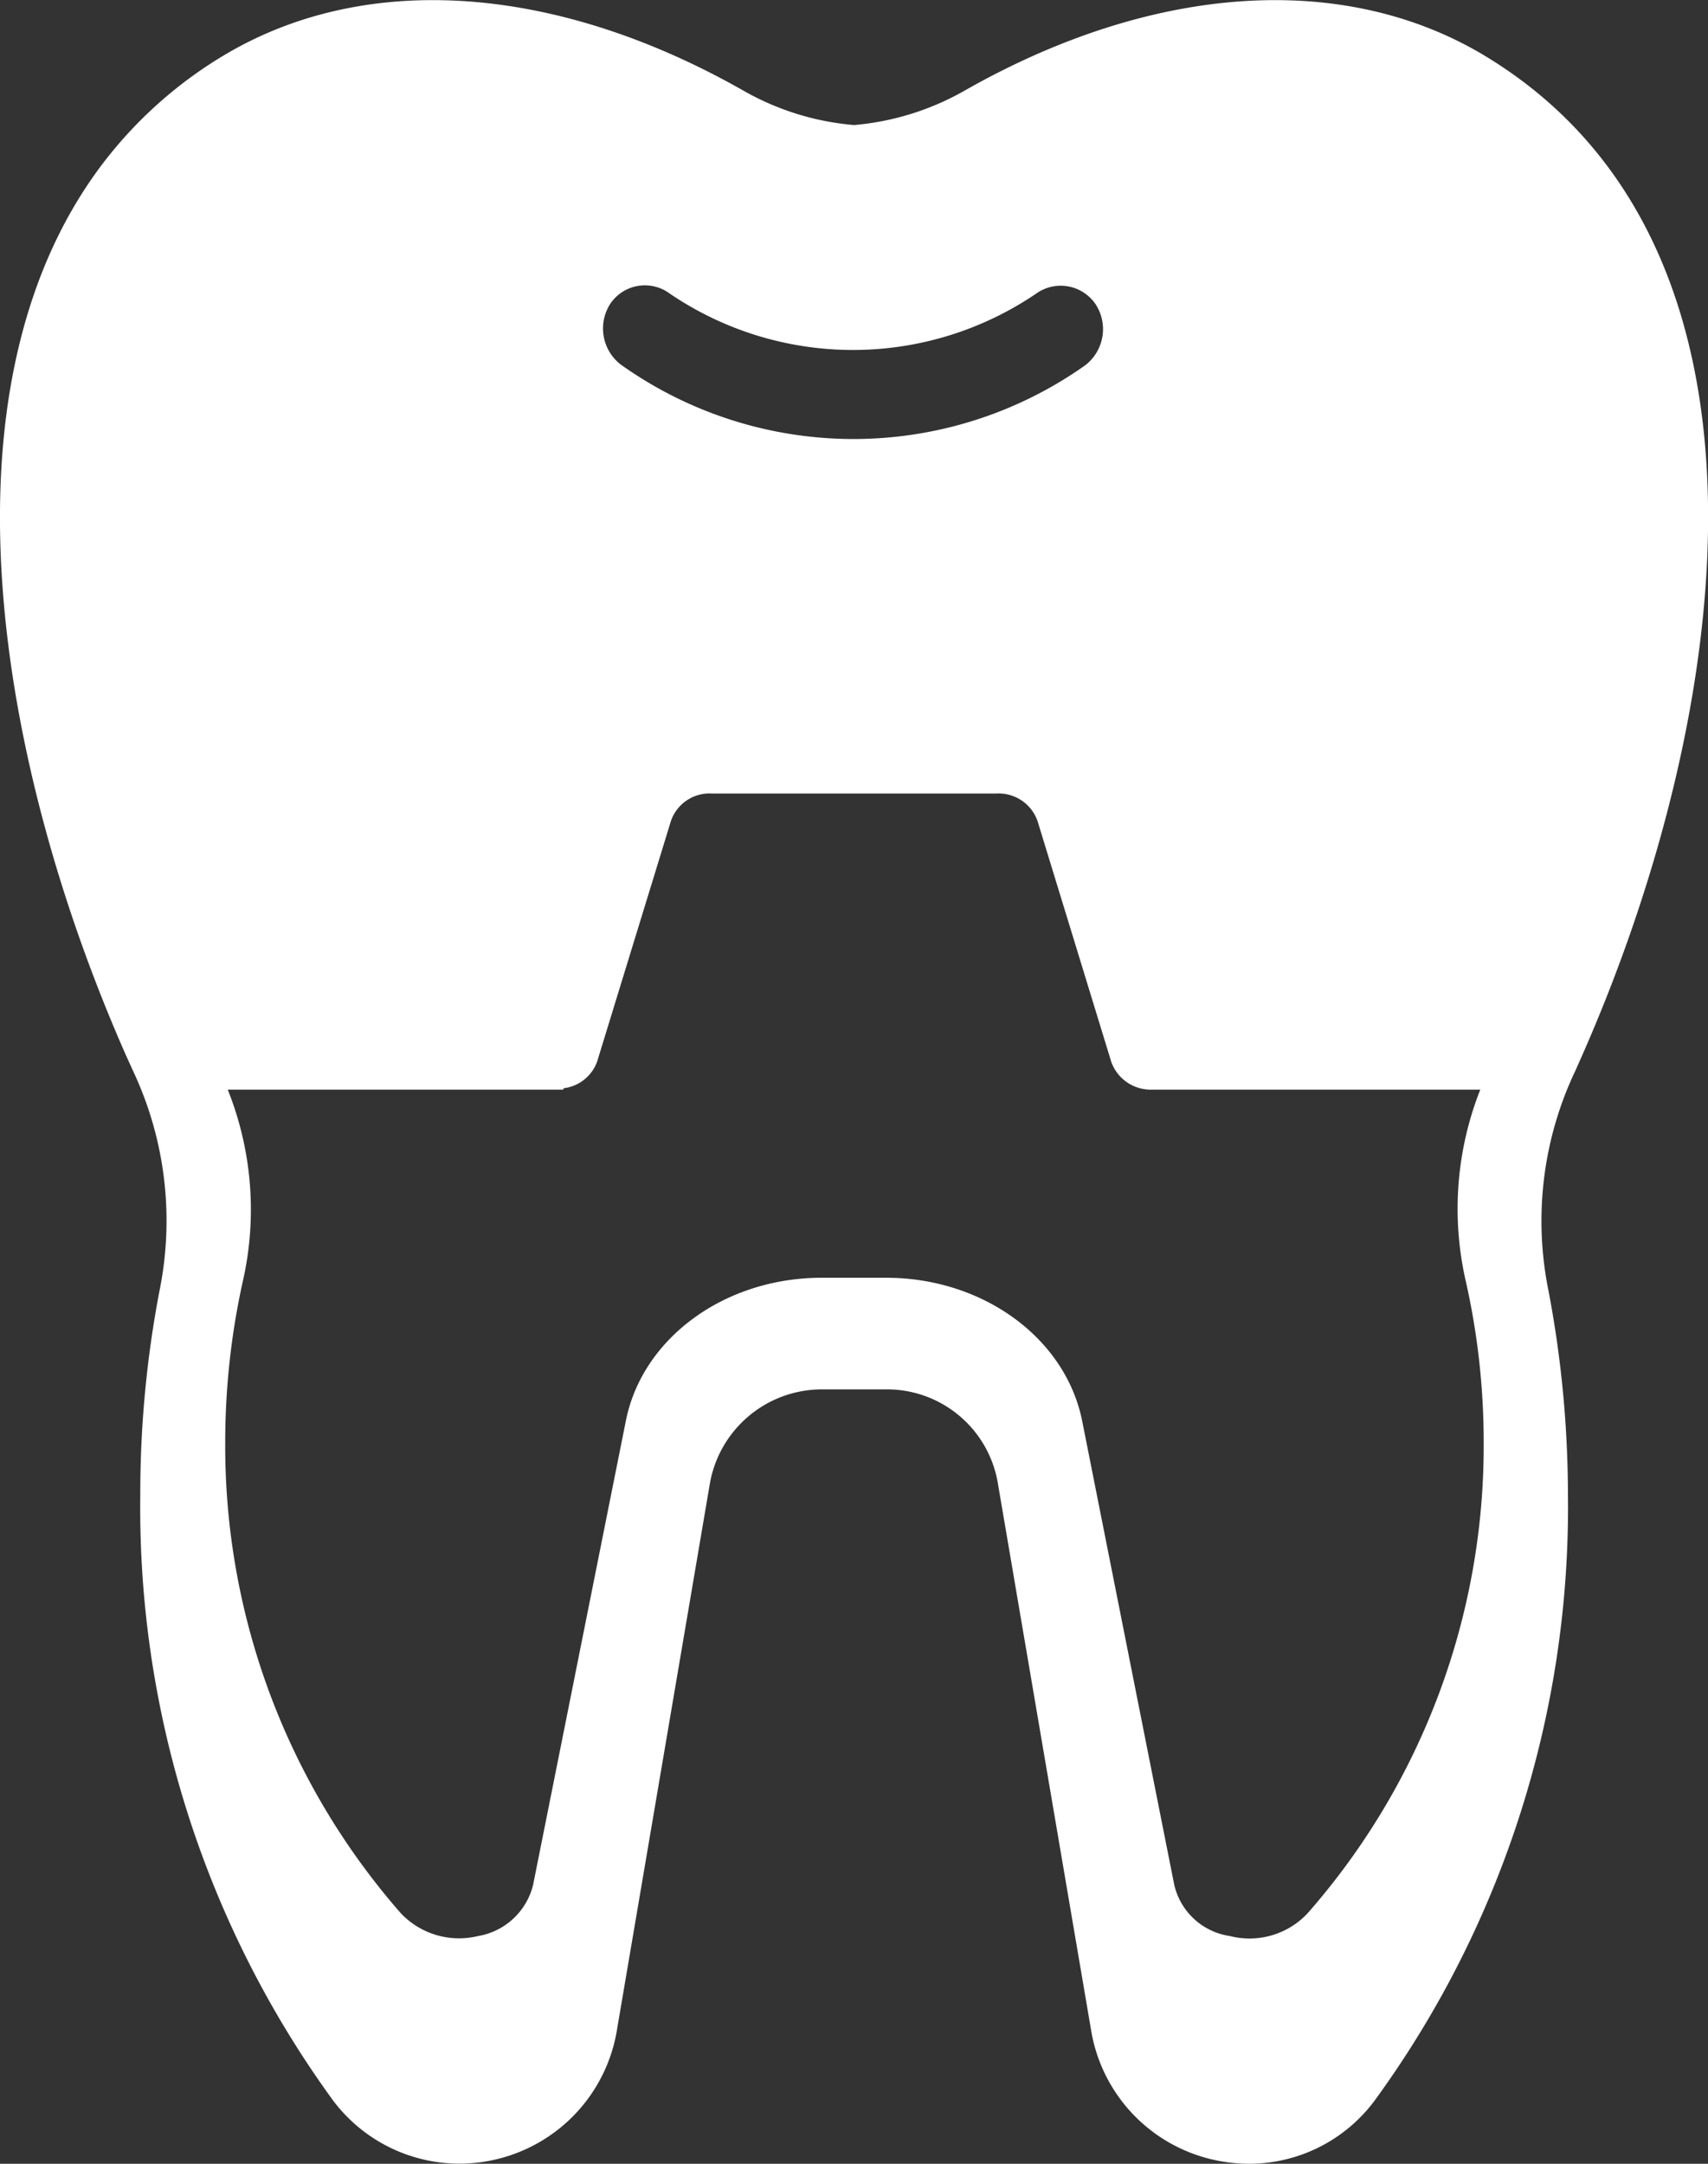 <svg xmlns="http://www.w3.org/2000/svg" viewBox="0 0 75 95"><rect x="0" y="0" width="75" height="95" fill="#333333" stroke="none"/><defs><style>.cls-1{fill:#fff;}</style></defs><g id="Layer_2" data-name="Layer 2"><g id="Layer_1-2" data-name="Layer 1"><path class="cls-1" d="M65,2.33C58.82-1.27,50.51-.67,42.32,4A11.83,11.83,0,0,1,37.5,5.49,11.78,11.78,0,0,1,32.68,4C24.48-.67,16.18-1.27,10,2.33a18.83,18.83,0,0,0-5.6,5h0v0c-7.35,9.88-4.46,26.34,1.13,39h0l.29.64A15.46,15.46,0,0,1,7,56.69a47.33,47.33,0,0,0-.84,8.93A44.23,44.23,0,0,0,14.61,92.2a6.94,6.94,0,0,0,7.24,2.59,7,7,0,0,0,5.25-5.72L31.16,65.2A5,5,0,0,1,36.08,61h2.83a4.94,4.94,0,0,1,4.92,4.2L47.9,89.07a7,7,0,0,0,5.24,5.72,7.25,7.25,0,0,0,1.73.21,6.87,6.87,0,0,0,5.51-2.8,44.23,44.23,0,0,0,8.47-26.58A48.25,48.25,0,0,0,68,56.69,15.36,15.36,0,0,1,69.18,47l.28-.63h0C76.16,31.19,79,10.56,65,2.33ZM29.41,12.89a14.31,14.31,0,0,0,16.09,0,1.85,1.85,0,0,1,2.61.47,2,2,0,0,1-.46,2.68A17.61,17.61,0,0,1,27.25,16a2,2,0,0,1-.44-2.68A1.83,1.83,0,0,1,29.41,12.89Zm-21,30.68.05.07h0ZM57.42,84A3.49,3.49,0,0,1,54,85a2.94,2.94,0,0,1-2.44-2.26L47.52,62.39c-.73-3.64-4.35-6.29-8.61-6.29H36.08c-4.26,0-7.88,2.65-8.6,6.29L23.41,82.75A3,3,0,0,1,21,85a3.52,3.52,0,0,1-3.4-1A31.13,31.13,0,0,1,9.89,63.31a32.68,32.68,0,0,1,.76-7A14.17,14.17,0,0,0,10,47.84l14.74,0,0-.06a1.79,1.79,0,0,0,1.48-1.17l3.24-10.56a1.79,1.79,0,0,1,1.81-1.21H43.75a1.81,1.81,0,0,1,1.81,1.21L48.8,46.63a1.84,1.84,0,0,0,1.8,1.21H65a14.25,14.25,0,0,0-.62,8.48,32.06,32.06,0,0,1,.77,7A31.09,31.09,0,0,1,57.42,84Z"/></g></g></svg>